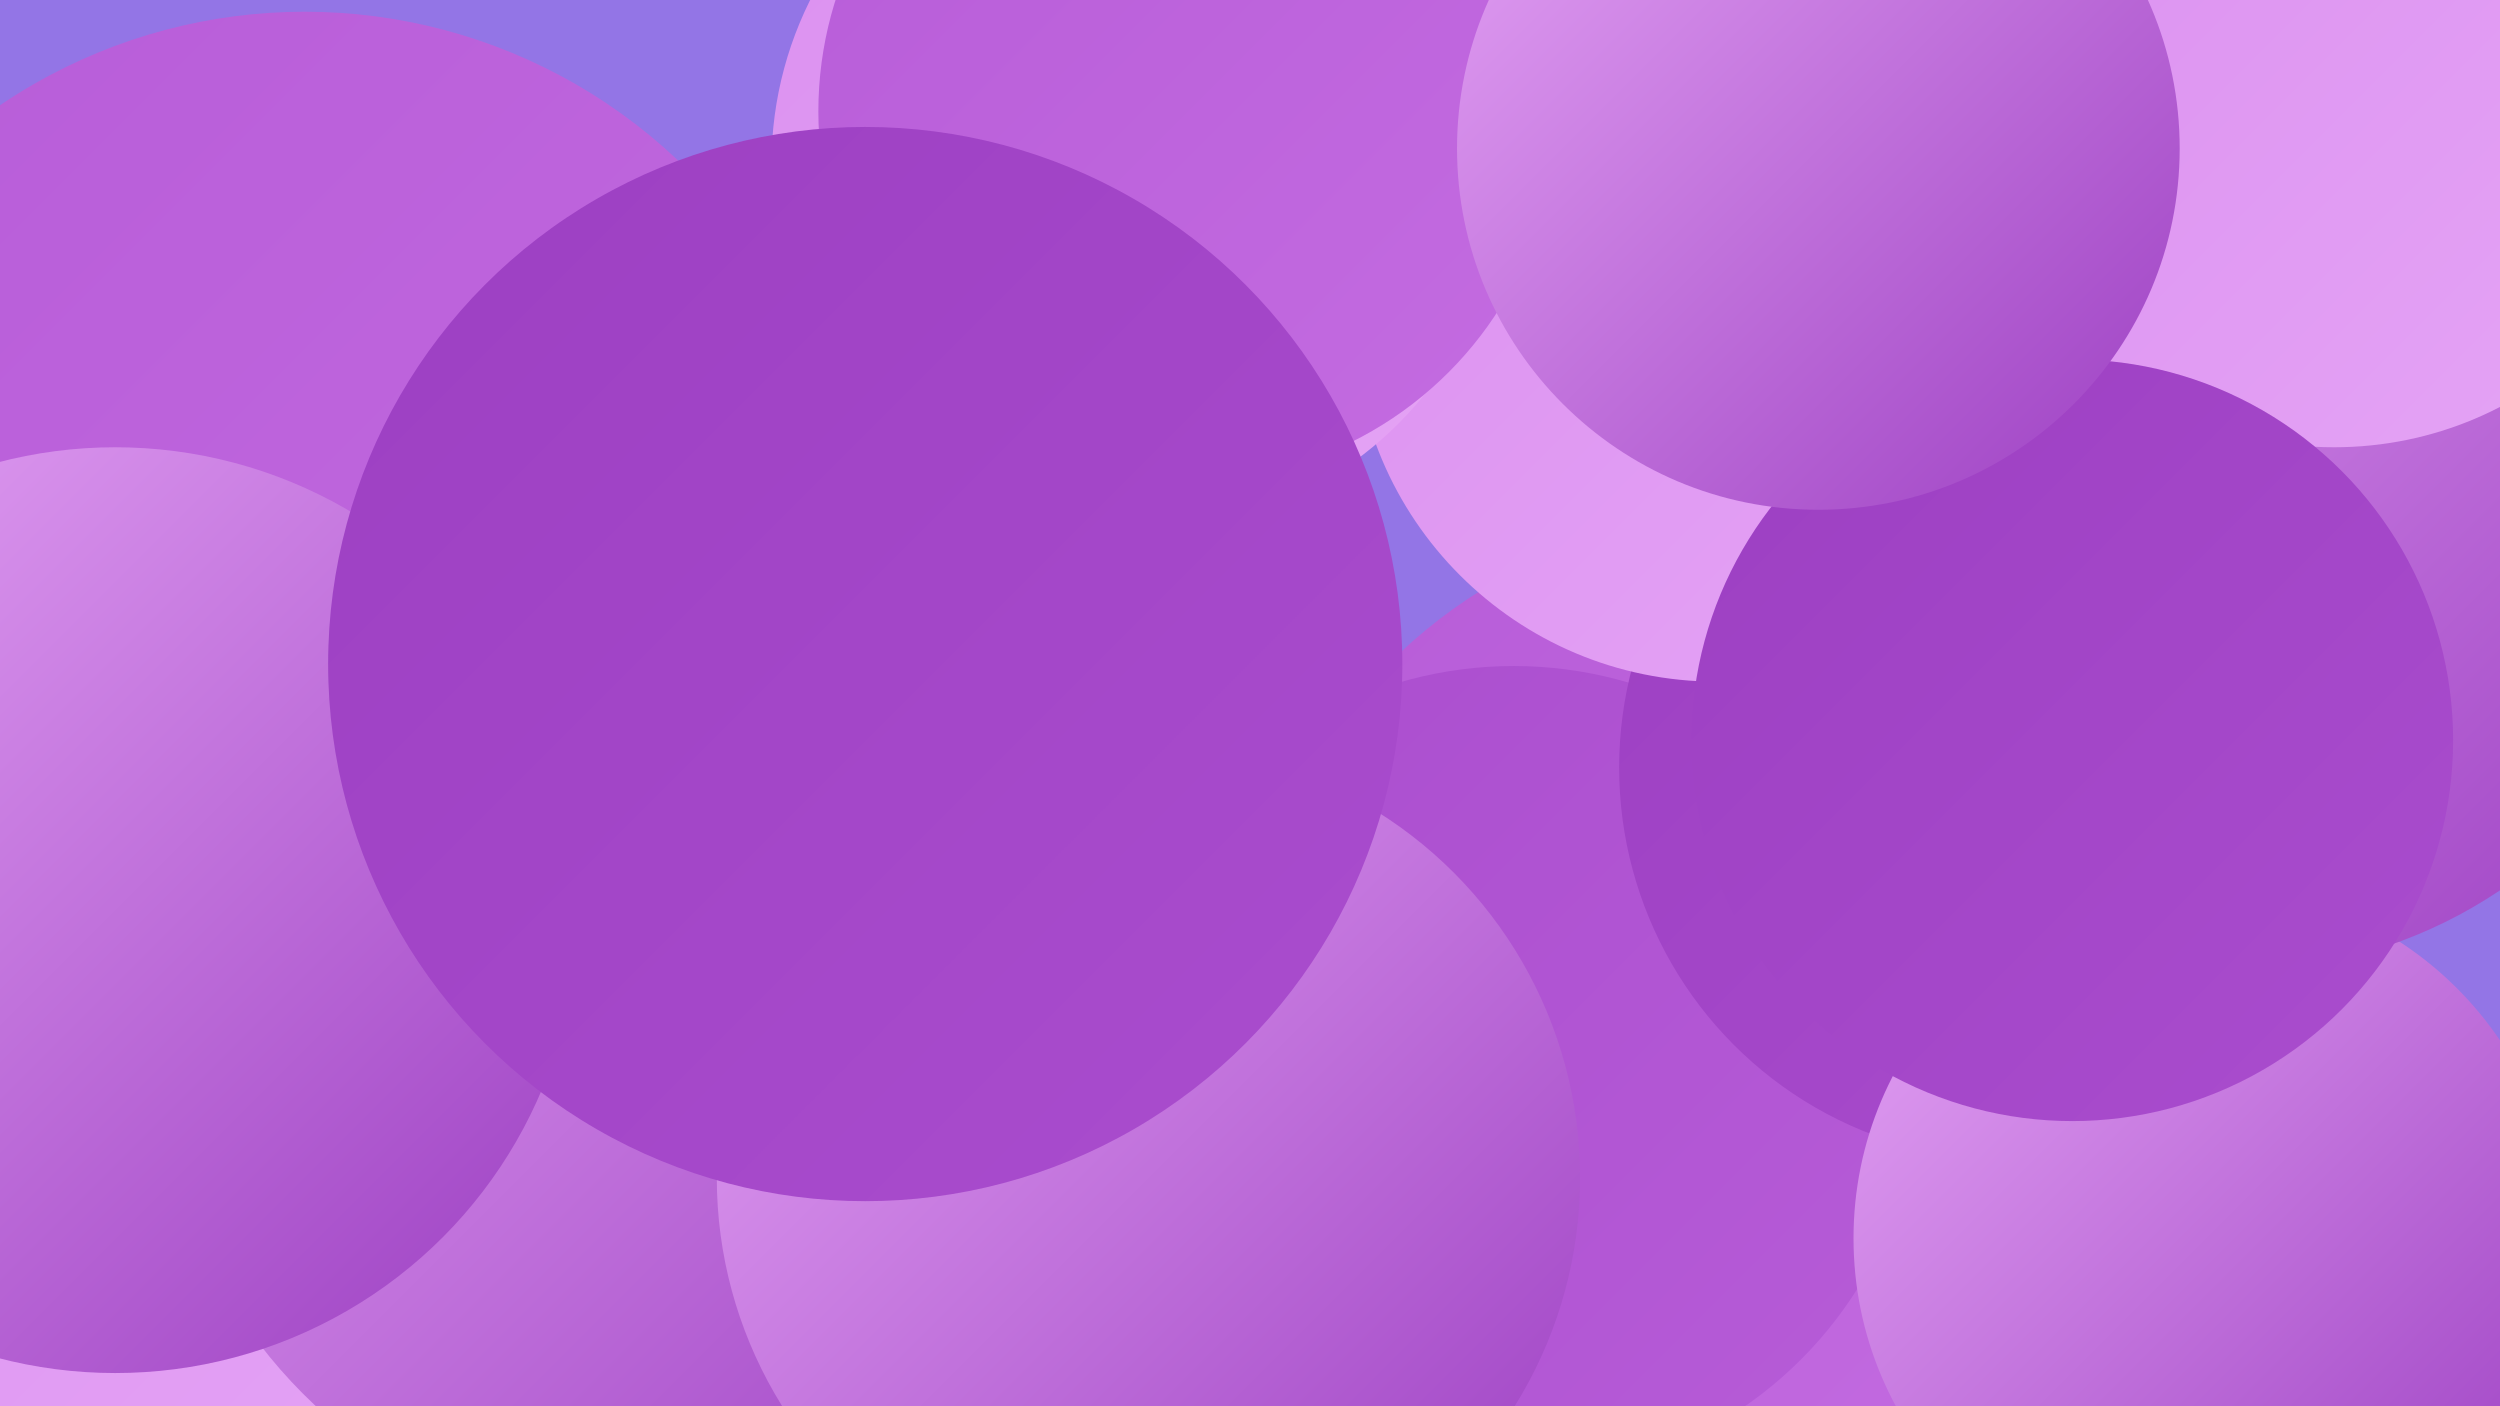 <?xml version="1.0" encoding="UTF-8"?><svg width="1280" height="720" xmlns="http://www.w3.org/2000/svg"><defs><linearGradient id="grad0" x1="0%" y1="0%" x2="100%" y2="100%"><stop offset="0%" style="stop-color:#9c3fc2;stop-opacity:1" /><stop offset="100%" style="stop-color:#aa4dce;stop-opacity:1" /></linearGradient><linearGradient id="grad1" x1="0%" y1="0%" x2="100%" y2="100%"><stop offset="0%" style="stop-color:#aa4dce;stop-opacity:1" /><stop offset="100%" style="stop-color:#b75cd8;stop-opacity:1" /></linearGradient><linearGradient id="grad2" x1="0%" y1="0%" x2="100%" y2="100%"><stop offset="0%" style="stop-color:#b75cd8;stop-opacity:1" /><stop offset="100%" style="stop-color:#c46ce1;stop-opacity:1" /></linearGradient><linearGradient id="grad3" x1="0%" y1="0%" x2="100%" y2="100%"><stop offset="0%" style="stop-color:#c46ce1;stop-opacity:1" /><stop offset="100%" style="stop-color:#d07de9;stop-opacity:1" /></linearGradient><linearGradient id="grad4" x1="0%" y1="0%" x2="100%" y2="100%"><stop offset="0%" style="stop-color:#d07de9;stop-opacity:1" /><stop offset="100%" style="stop-color:#db90f0;stop-opacity:1" /></linearGradient><linearGradient id="grad5" x1="0%" y1="0%" x2="100%" y2="100%"><stop offset="0%" style="stop-color:#db90f0;stop-opacity:1" /><stop offset="100%" style="stop-color:#e5a4f5;stop-opacity:1" /></linearGradient><linearGradient id="grad6" x1="0%" y1="0%" x2="100%" y2="100%"><stop offset="0%" style="stop-color:#e5a4f5;stop-opacity:1" /><stop offset="100%" style="stop-color:#9c3fc2;stop-opacity:1" /></linearGradient></defs><rect width="1280" height="720" fill="#9375e6" /><circle cx="896" cy="524" r="261" fill="url(#grad2)" /><circle cx="20" cy="423" r="207" fill="url(#grad2)" /><circle cx="940" cy="44" r="260" fill="url(#grad2)" /><circle cx="775" cy="549" r="208" fill="url(#grad1)" /><circle cx="1030" cy="393" r="201" fill="url(#grad0)" /><circle cx="1130" cy="634" r="181" fill="url(#grad6)" /><circle cx="427" cy="401" r="201" fill="url(#grad4)" /><circle cx="1145" cy="255" r="242" fill="url(#grad6)" /><circle cx="114" cy="471" r="281" fill="url(#grad5)" /><circle cx="879" cy="163" r="186" fill="url(#grad5)" /><circle cx="337" cy="532" r="257" fill="url(#grad6)" /><circle cx="1195" cy="44" r="185" fill="url(#grad5)" /><circle cx="583" cy="84" r="188" fill="url(#grad5)" /><circle cx="588" cy="603" r="221" fill="url(#grad6)" /><circle cx="608" cy="57" r="189" fill="url(#grad2)" /><circle cx="156" cy="284" r="278" fill="url(#grad2)" /><circle cx="59" cy="466" r="237" fill="url(#grad6)" /><circle cx="1061" cy="379" r="195" fill="url(#grad0)" /><circle cx="931" cy="76" r="185" fill="url(#grad6)" /><circle cx="443" cy="340" r="275" fill="url(#grad0)" /></svg>